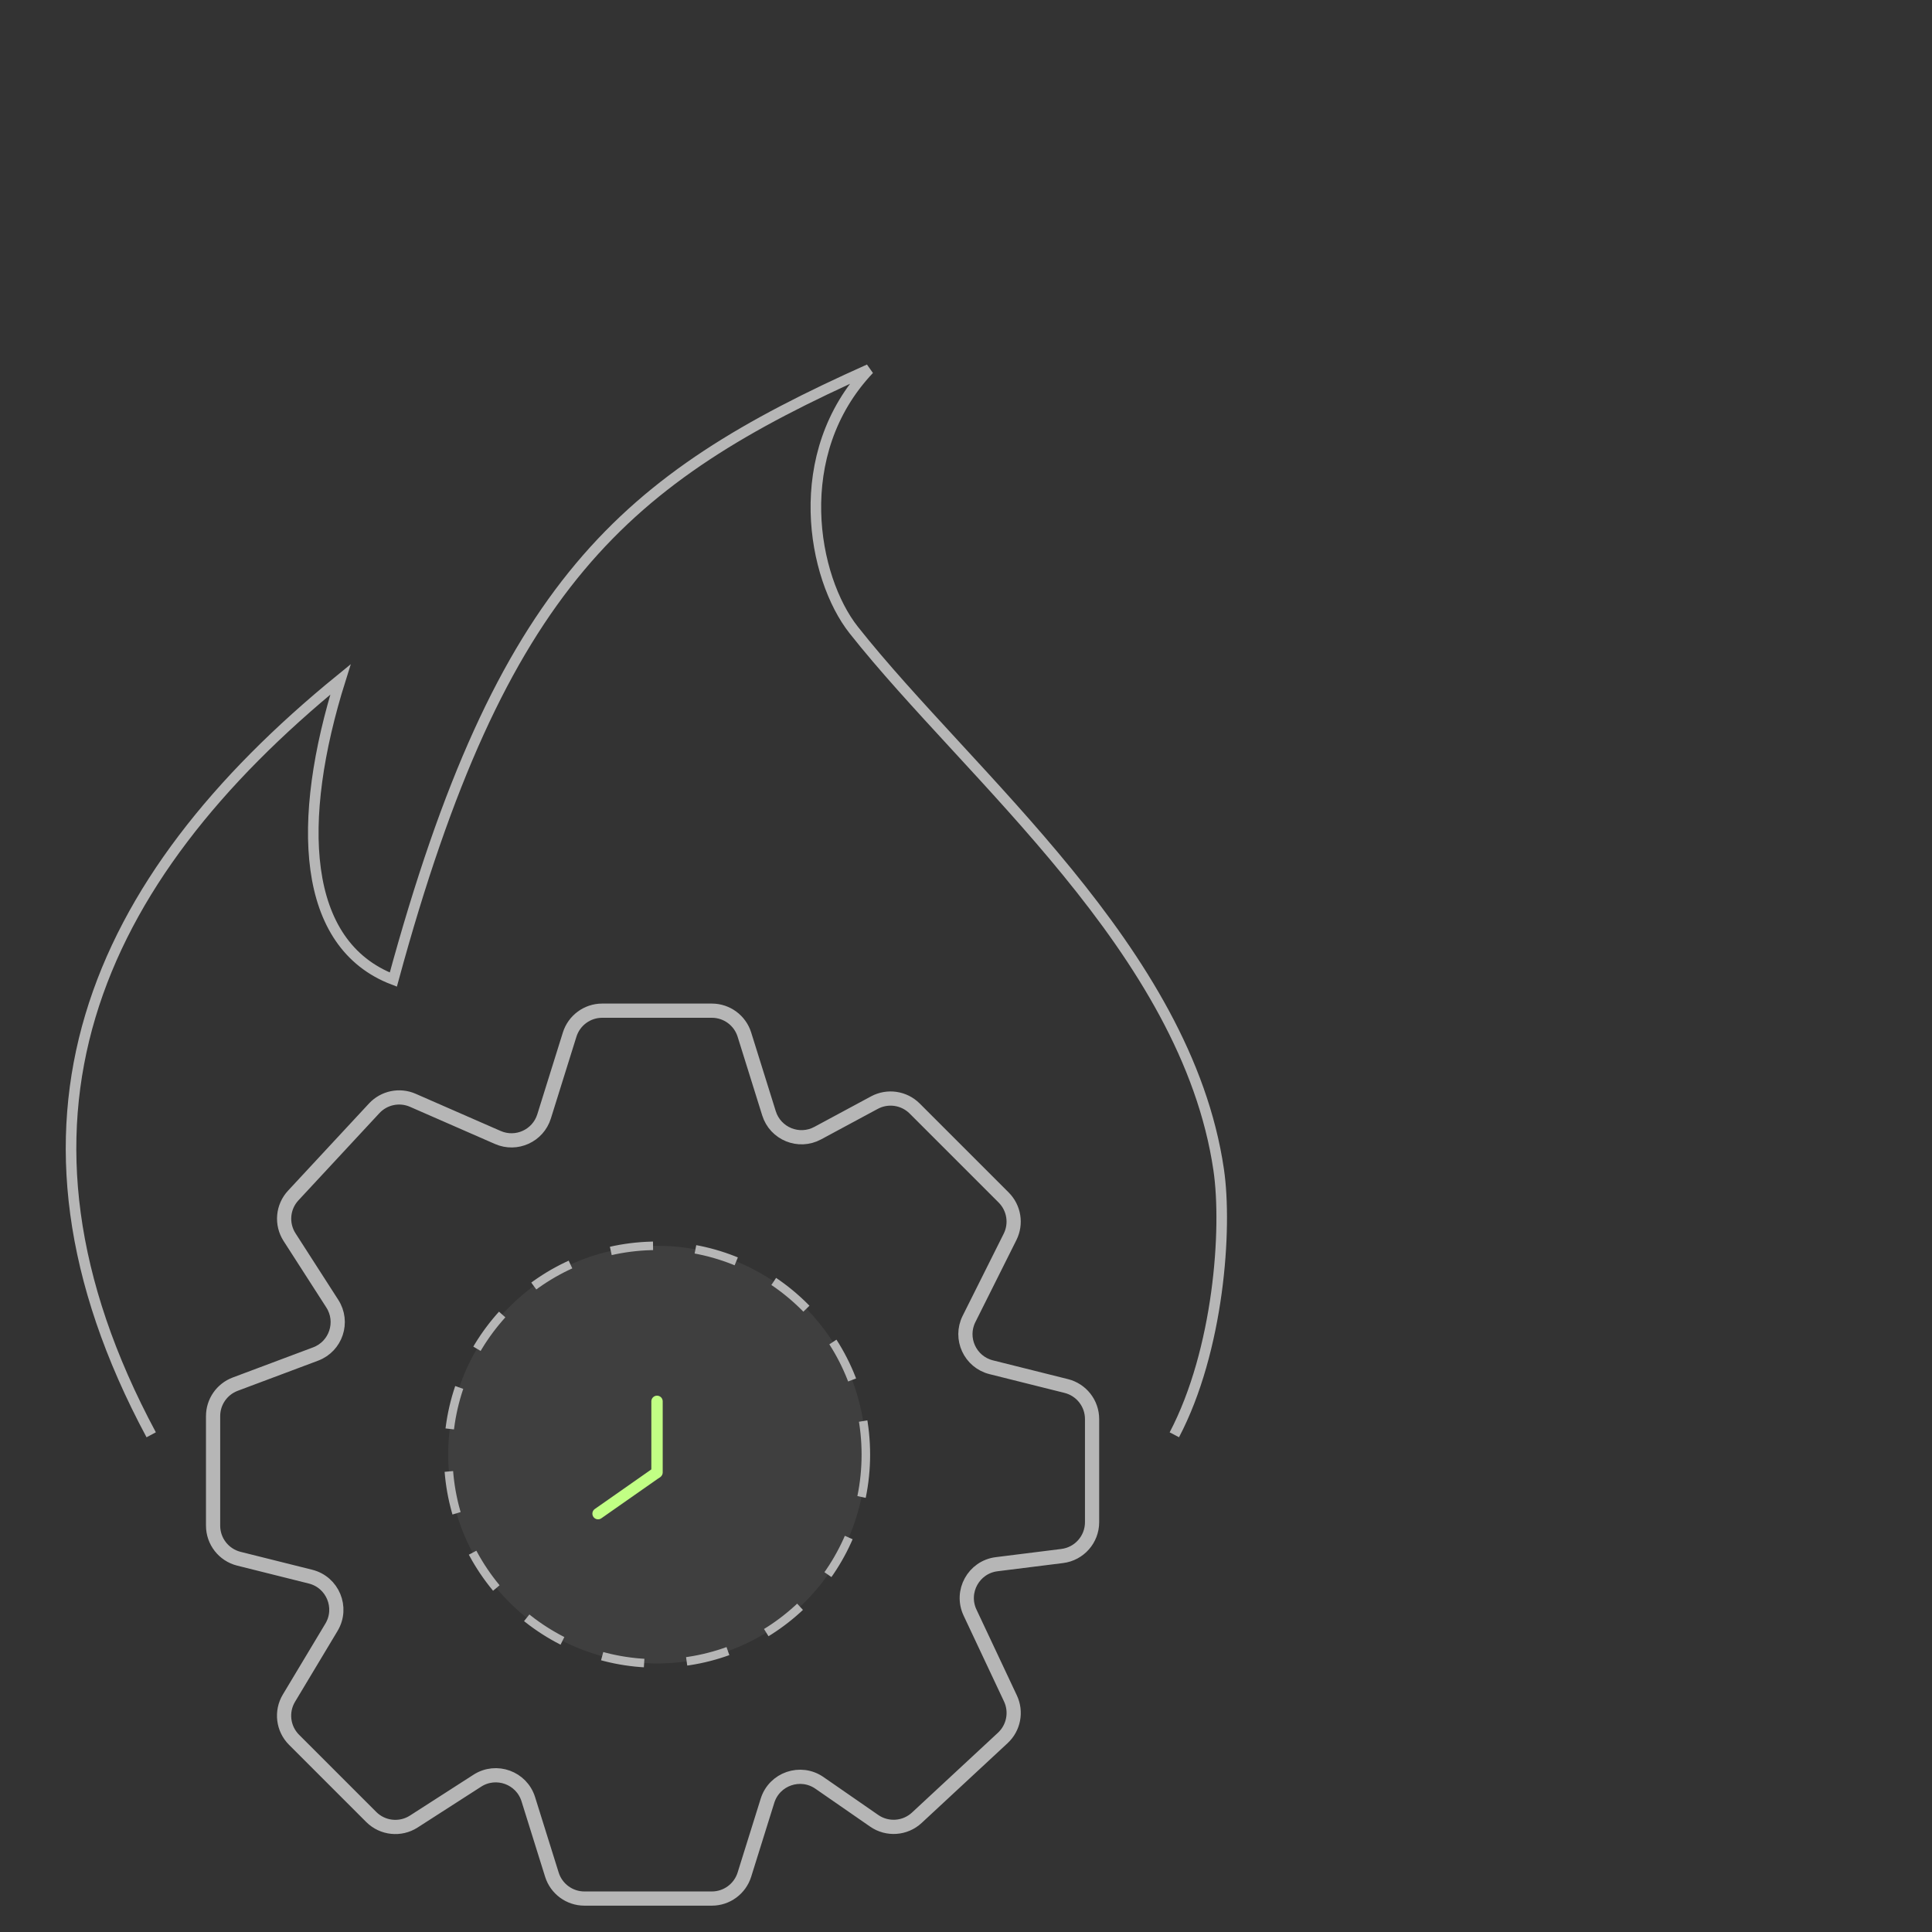 <svg width="136" height="136" viewBox="0 0 136 136" fill="none" xmlns="http://www.w3.org/2000/svg">
<rect x="0" y="0" width="136" height="136" fill="#333333" stroke="none"/>
<path d="M10.643 101C-1.121 79.075 6.561 62.012 23.967 47.825C20.828 57.81 21.206 66.476 27.688 68.956C35.281 41.051 43.97 33.706 61.18 26C55.538 31.952 57.195 40.682 60.099 44.353C68.262 54.671 83.518 66.873 85.788 82.349C86.399 86.516 85.788 95.048 82.666 101" stroke="#B6B6B6" stroke-width="0.744"/>
<path d="M50.111 133.646H41.139C40.09 133.646 39.162 132.963 38.849 131.961L37.189 126.652C36.717 125.139 34.934 124.492 33.601 125.349L29.127 128.225C28.177 128.835 26.931 128.701 26.132 127.903L20.7 122.471C19.921 121.692 19.773 120.483 20.339 119.539L23.334 114.548C24.163 113.166 23.421 111.376 21.858 110.985L16.818 109.725C15.749 109.458 15 108.498 15 107.397V99.684C15 98.683 15.621 97.788 16.557 97.436L22.216 95.314C23.648 94.778 24.219 93.056 23.392 91.769L20.382 87.087C19.789 86.165 19.896 84.959 20.642 84.156L26.34 78.019C27.035 77.271 28.126 77.044 29.061 77.454L35.046 80.072C36.356 80.645 37.873 79.953 38.299 78.589L40.099 72.83C40.412 71.828 41.34 71.145 42.389 71.145H50.111C51.16 71.145 52.088 71.828 52.401 72.83L54.132 78.369C54.582 79.809 56.233 80.482 57.561 79.766L61.553 77.617C62.486 77.115 63.638 77.284 64.388 78.033L70.652 84.297C71.382 85.028 71.563 86.144 71.101 87.068L68.213 92.844C67.526 94.218 68.288 95.874 69.778 96.246L75.057 97.566C76.126 97.833 76.875 98.793 76.875 99.894V107.152C76.875 108.362 75.974 109.383 74.773 109.533L70.157 110.11C68.538 110.313 67.589 112.037 68.284 113.514L71.128 119.558C71.573 120.504 71.355 121.628 70.59 122.339L64.538 127.958C63.713 128.725 62.465 128.814 61.539 128.173L57.683 125.503C56.352 124.582 54.509 125.215 54.026 126.761L52.401 131.961C52.088 132.963 51.16 133.646 50.111 133.646Z" stroke="#B6B6B6"/>
<circle cx="46.25" cy="102.396" r="14.7" fill="white" fill-opacity="0.06" stroke="#B6B6B6" stroke-width="0.6" stroke-dasharray="3 3"/>
<path d="M46.25 98.645V103.646" stroke="#C1FF84" stroke-width="0.8" stroke-linecap="round"/>
<path d="M42.1 106.551L46.196 103.683" stroke="#C1FF84" stroke-width="0.8" stroke-linecap="round"/>
</svg>
